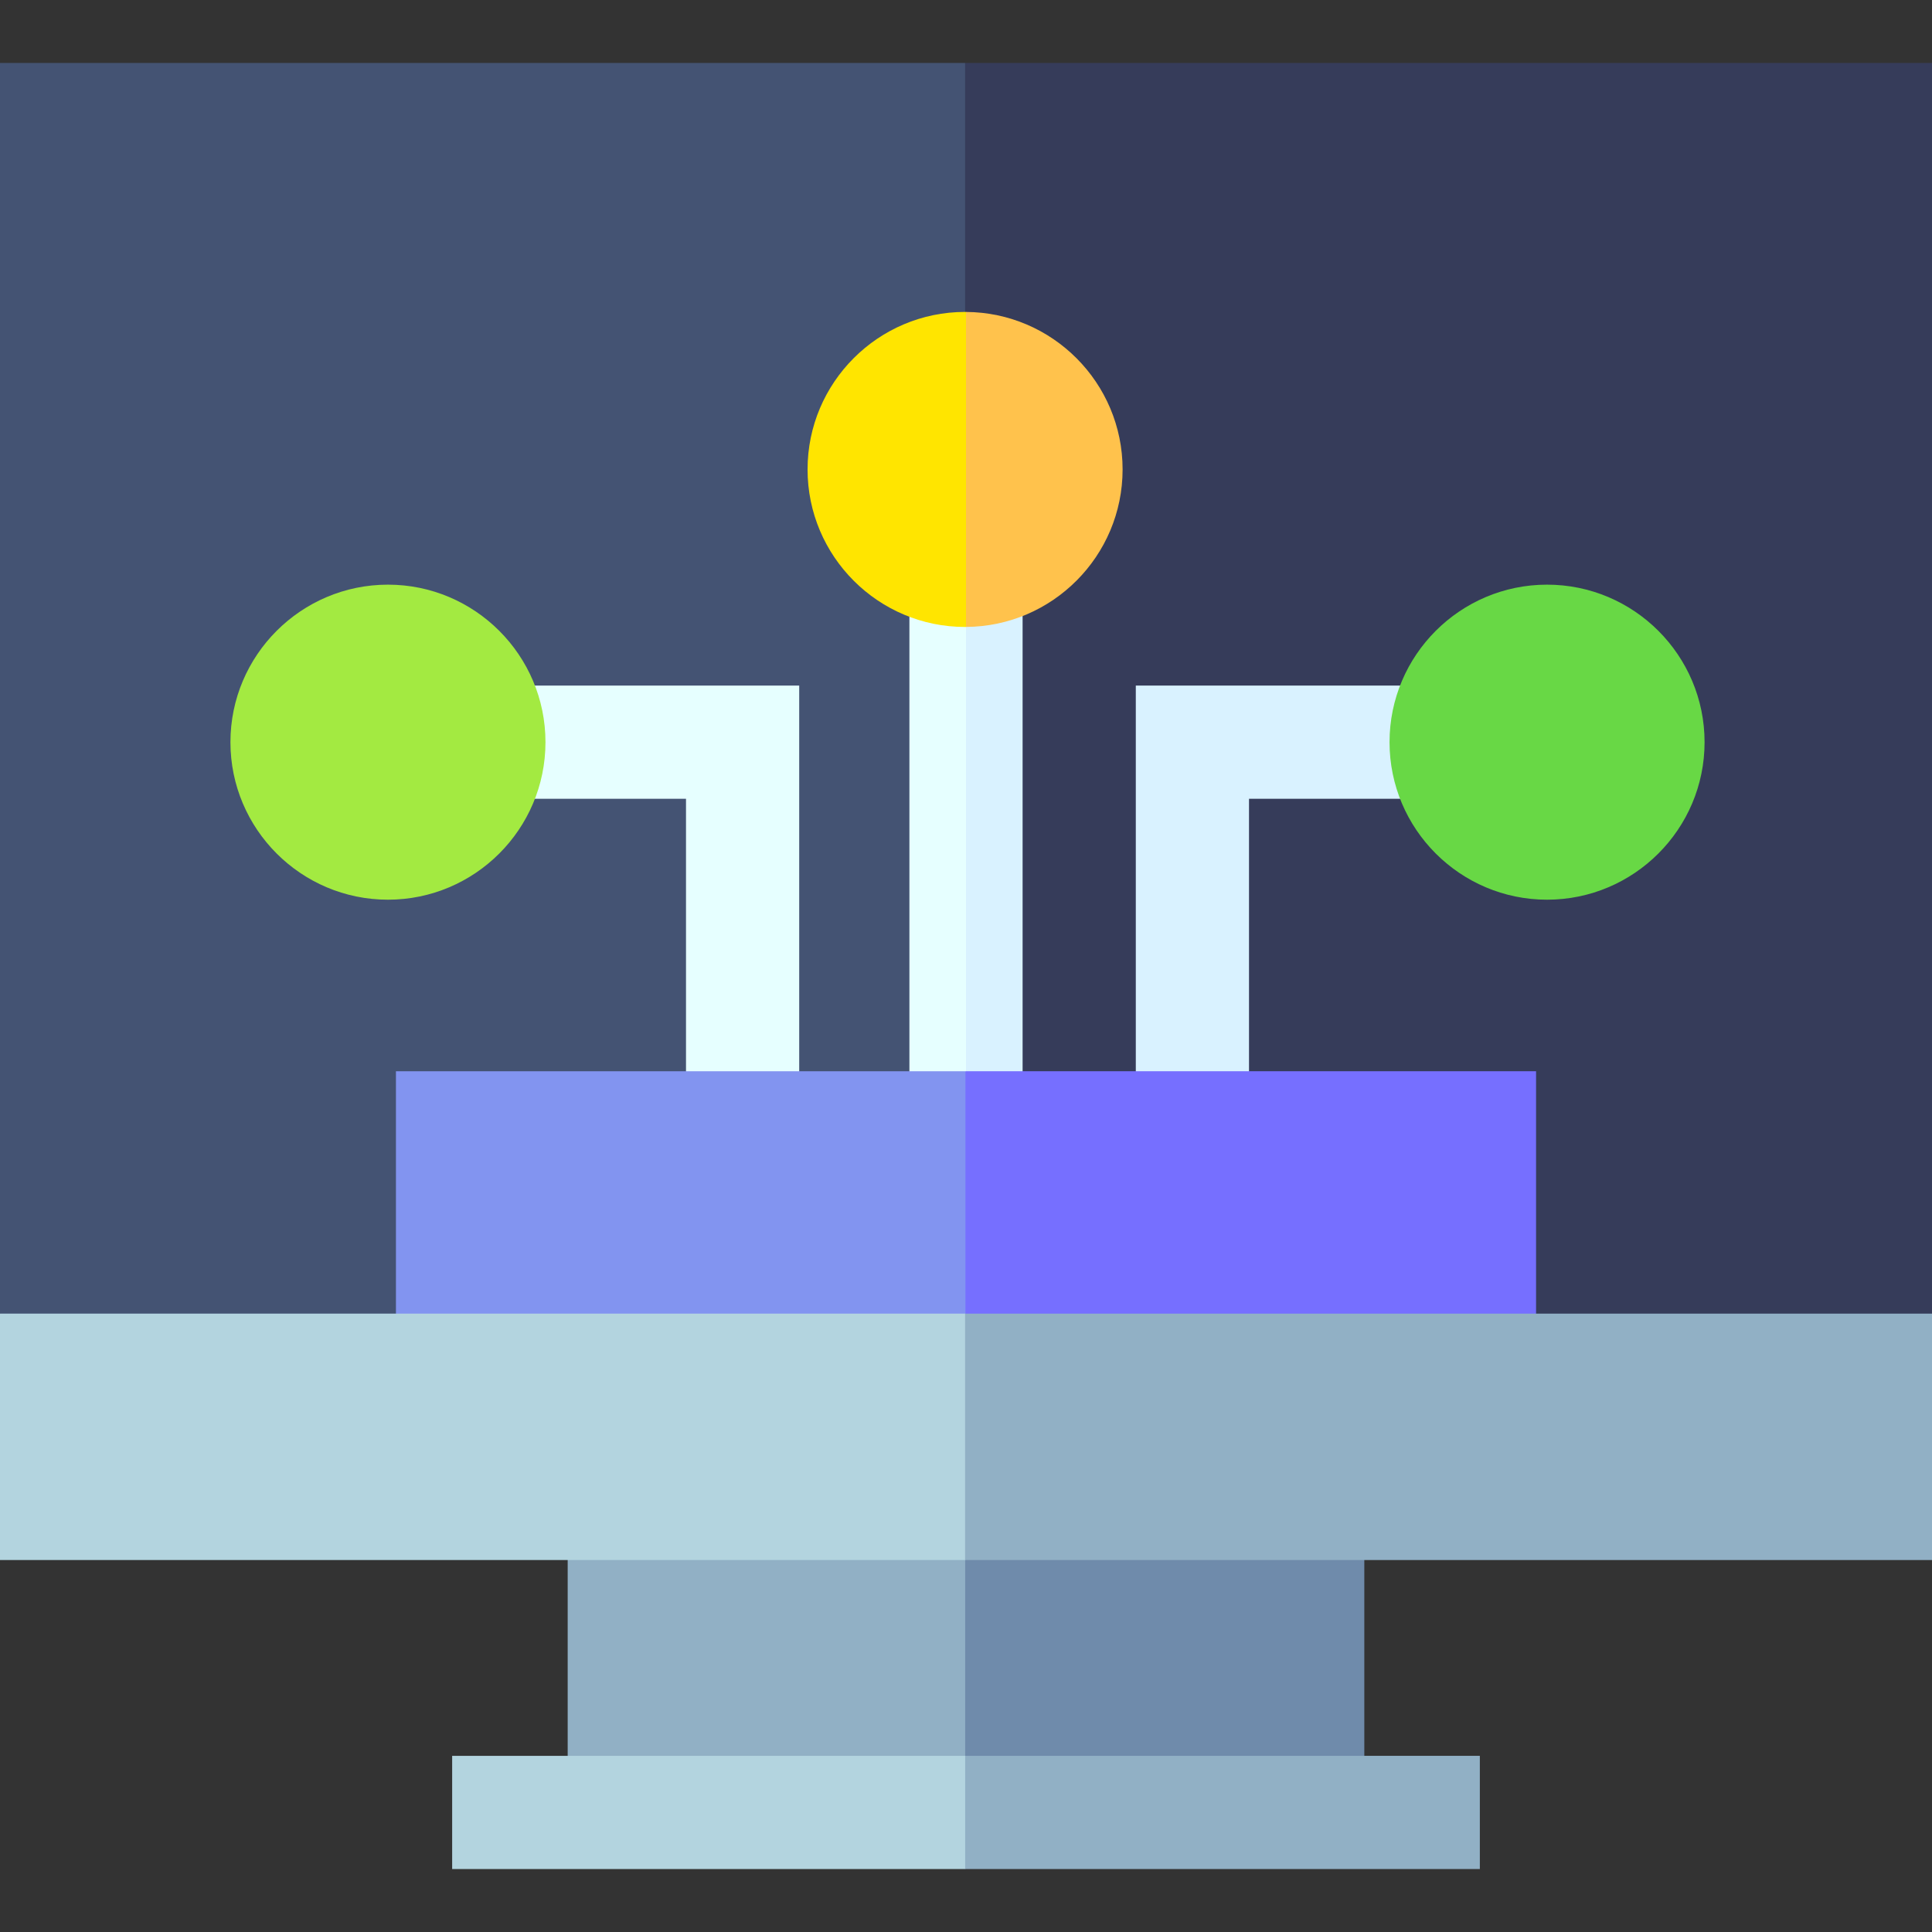 <svg id="Capa_1" enable-background="new 0 0 512 512" height="512" viewBox="0 0 512 512" width="512" xmlns="http://www.w3.org/2000/svg"><rect x="0" y="0" width="512" height="512" fill="#333333" stroke="none"/><g><g><g><g><g><path d="m150.442 380.659v99.654h105.34l32.009-39.785-32.009-59.869z" fill="#91b0c5"/><path d="m255.782 380.659h105.776v99.654h-105.776z" fill="#6f8bab"/></g><path d="m119.826 495.313h135.951l16.77-15-16.77-15h-135.951z" fill="#b3d4df"/><path d="m255.777 465.313h136.397v30h-136.397z" fill="#91b0c5"/><g><path d="m255.756 16.687h-255.756v331.439l255.756 38.825 74.74-170.067z" fill="#445373"/><path d="m255.756 16.687v370.264l256.244-38.825v-331.439z" fill="#363c5a"/></g></g></g></g><g><g><g><path d="m211.798 296.616h-30v-84.932h-52.241v-30h82.241z" fill="#e6ffff"/></g><g><path d="m102.812 238.428c-23.018 0-41.744-18.727-41.744-41.744s18.727-41.744 41.744-41.744 41.744 18.727 41.744 41.744-18.726 41.744-41.744 41.744z" fill="#a3ea41"/></g></g><g><g><path d="m331 296.616h-30v-114.932h82.241v30h-52.241z" fill="#d9f2ff"/></g><g><path d="m409.986 238.428c-23.019 0-41.745-18.727-41.745-41.744s18.727-41.744 41.745-41.744 41.744 18.727 41.744 41.744-18.726 41.744-41.744 41.744z" fill="#68d845"/></g></g></g><g><path d="m241 157.397v139.219h15l7.5-57.466-7.5-81.753z" fill="#e6ffff"/><path d="m256 157.397h15v139.219h-15z" fill="#d9f2ff"/></g><g><path d="m255.756 82.662c-23.018 0-41.744 18.727-41.744 41.744s18.726 41.744 41.744 41.744c.082 0 .162-.006.244-.006l15-41.738-15-41.738c-.082-.001-.162-.006-.244-.006z" fill="#ffe500"/><path d="m297.5 124.406c0-22.936-18.595-41.605-41.5-41.738v83.476c22.905-.133 41.5-18.802 41.5-41.738z" fill="#ffc24c"/></g><path d="m104.927 283.889v77.644h150.929l24.439-38.961-24.439-38.683z" fill="#8294f0"/><path d="m255.856 283.889h151.217v77.644h-151.217z" fill="#766fff"/><path d="m0 348.126v65.3h255.756l41.413-32.767-41.413-32.533z" fill="#b3d4df"/><path d="m255.756 348.126h256.244v65.3h-256.244z" fill="#91b0c5"/></g></svg>